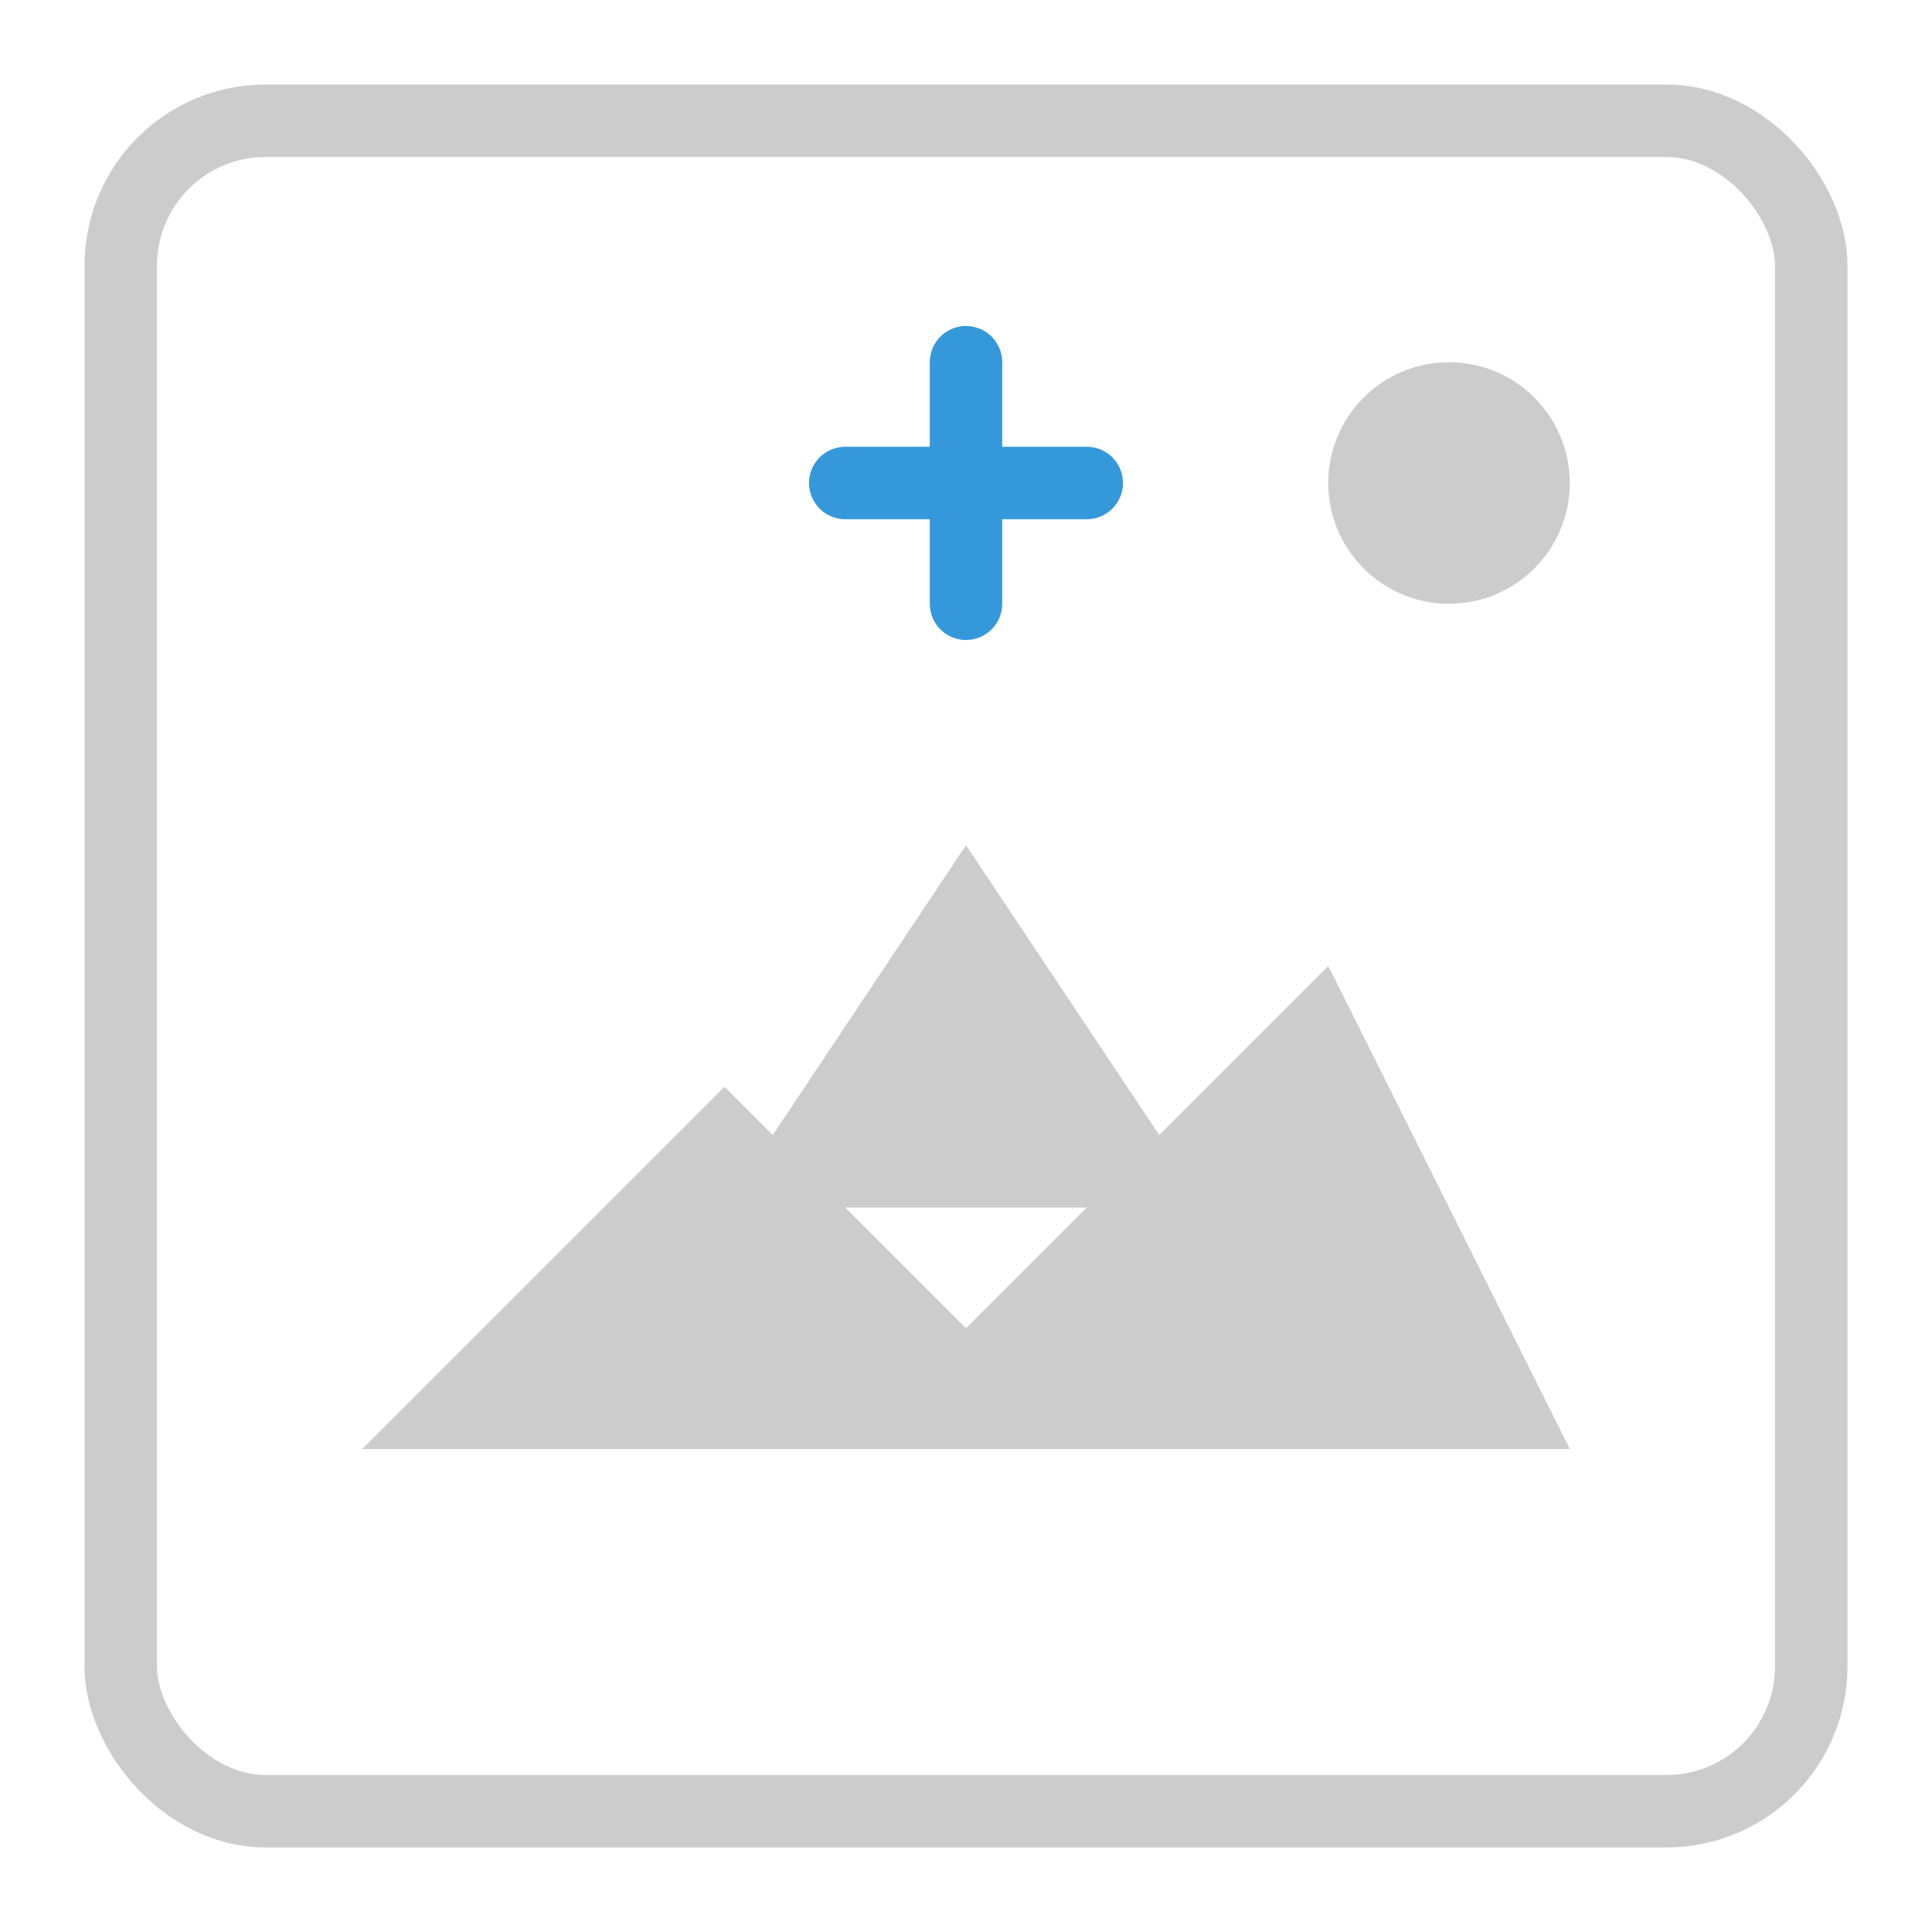 <?xml version="1.0" encoding="UTF-8"?>
<svg width="80px" height="80px" viewBox="0 0 80 80" version="1.1" xmlns="http://www.w3.org/2000/svg" xmlns:xlink="http://www.w3.org/1999/xlink">
    <title>Image Upload Icon</title>
    <g stroke="none" stroke-width="1" fill="none" fill-rule="evenodd">
        <rect stroke="#CCCCCC" stroke-width="3" x="5" y="5" width="70" height="70" rx="6"></rect>
        <path d="M30,50 L50,50 L40,35 L30,50 Z" fill="#CCCCCC"></path>
        <path d="M15,60 L65,60 L55,40 L40,55 L30,45 L15,60 Z" fill="#CCCCCC"></path>
        <circle fill="#CCCCCC" cx="60" cy="20" r="5"></circle>
        <path d="M40,25 L40,15 M35,20 L45,20" stroke="#3498DB" stroke-width="3" stroke-linecap="round"></path>
    </g>
</svg>